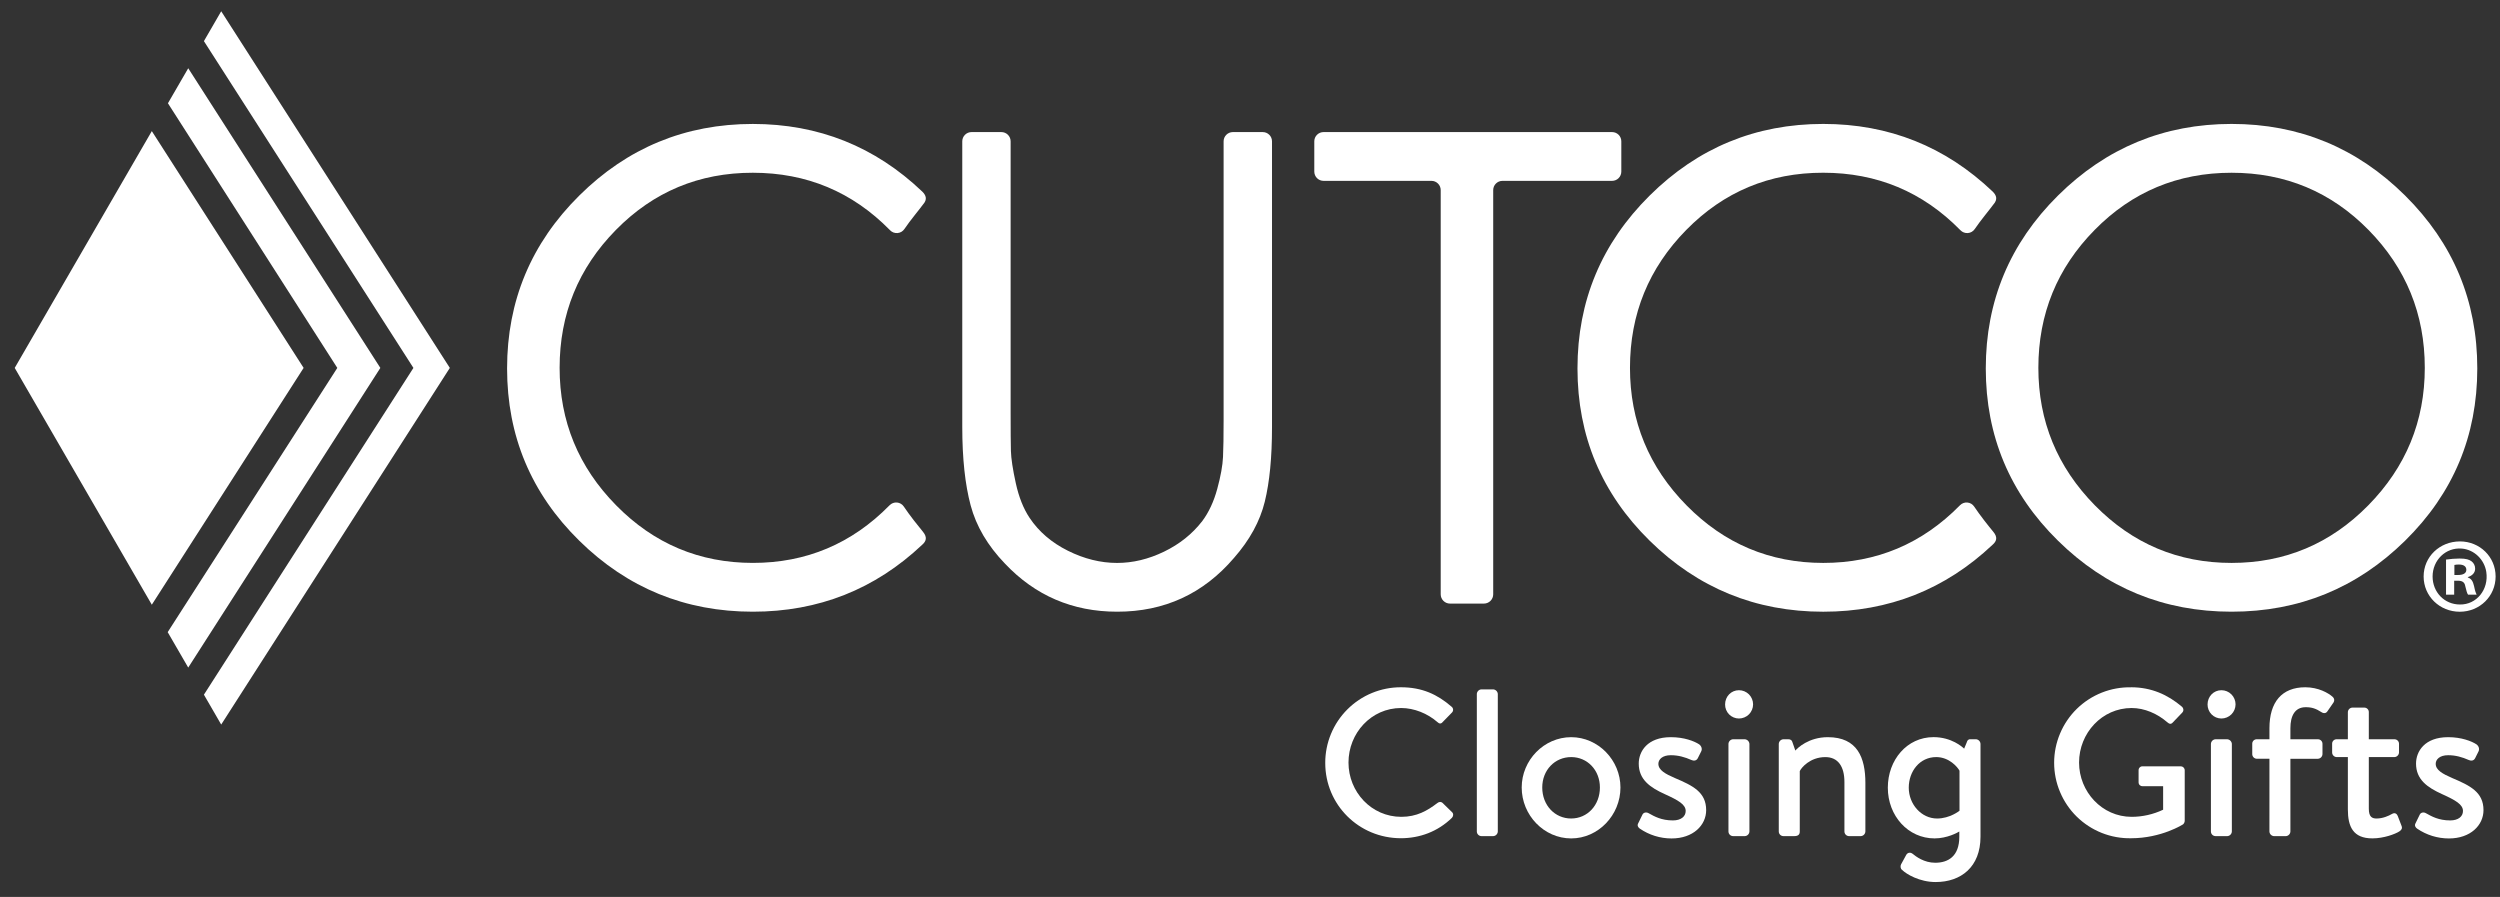 <svg width="131" height="47" viewBox="0 0 131 47" fill="none" xmlns="http://www.w3.org/2000/svg">
<rect x="0" y="0" width="131" height="47" fill="#333333" stroke="none"/>
<g clip-path="url(#clip0_79_145)">
<path d="M9.863 3.576L8.8 5.411L17.675 19.279L8.787 33.124L9.863 34.981L19.93 19.279L9.863 3.576Z" fill="white"/>
<path d="M11.591 0.59L10.685 2.155L21.663 19.279L10.685 36.401L11.591 37.967L23.571 19.279L11.591 0.59Z" fill="white"/>
<path d="M0.771 19.279L7.955 31.687L15.91 19.278L7.955 6.87L0.771 19.279Z" fill="white"/>
<path d="M52.472 6.921C52.601 6.921 52.724 6.972 52.815 7.063C52.906 7.153 52.957 7.277 52.957 7.405V21.633C52.957 22.572 52.962 23.238 52.972 23.632C52.983 24.026 53.068 24.589 53.228 25.32C53.389 26.052 53.63 26.658 53.953 27.139C54.434 27.859 55.103 28.433 55.958 28.859C56.813 29.285 57.673 29.498 58.537 29.498C59.361 29.498 60.18 29.301 60.995 28.907C61.81 28.513 62.479 27.978 63.001 27.302C63.343 26.843 63.604 26.281 63.785 25.615C63.966 24.948 64.066 24.392 64.086 23.943C64.107 23.496 64.117 22.857 64.117 22.027V7.405C64.117 7.277 64.168 7.153 64.259 7.063C64.35 6.972 64.473 6.921 64.602 6.921H66.168C66.296 6.921 66.42 6.972 66.511 7.063C66.602 7.153 66.653 7.277 66.653 7.405V22.387C66.653 23.96 66.527 25.26 66.275 26.287C66.023 27.314 65.485 28.298 64.661 29.236C63.053 31.116 61.012 32.054 58.539 32.053C56.206 32.053 54.245 31.212 52.657 29.53C51.753 28.591 51.154 27.575 50.862 26.482C50.57 25.389 50.424 24.024 50.423 22.387V7.405C50.423 7.277 50.474 7.153 50.565 7.063C50.656 6.972 50.779 6.921 50.908 6.921H52.472Z" fill="white"/>
<path d="M124.11 12.049C122.145 10.051 119.753 9.052 116.934 9.052C114.115 9.052 111.724 10.051 109.759 12.049C107.793 14.047 106.81 16.456 106.81 19.274C106.81 22.07 107.798 24.473 109.775 26.483C111.751 28.492 114.138 29.497 116.934 29.497C119.731 29.497 122.117 28.492 124.094 26.483C126.071 24.473 127.059 22.07 127.059 19.274C127.059 16.457 126.076 14.049 124.11 12.049ZM107.84 10.246C110.363 7.746 113.394 6.495 116.933 6.494C120.472 6.494 123.503 7.744 126.026 10.246C128.549 12.748 129.811 15.768 129.81 19.306C129.81 22.844 128.548 25.854 126.026 28.334C123.503 30.814 120.472 32.053 116.933 32.053C113.393 32.053 110.362 30.814 107.84 28.334C105.317 25.854 104.055 22.845 104.055 19.306C104.055 15.767 105.317 12.747 107.84 10.246Z" fill="white"/>
<path d="M84.474 6.921H69.354C69.225 6.921 69.102 6.972 69.011 7.063C68.92 7.153 68.869 7.277 68.869 7.405V8.992C68.869 9.055 68.882 9.118 68.906 9.177C68.93 9.236 68.966 9.289 69.011 9.335C69.056 9.38 69.109 9.415 69.168 9.44C69.227 9.464 69.29 9.477 69.354 9.477H75.008C75.137 9.477 75.26 9.528 75.351 9.619C75.442 9.709 75.493 9.833 75.493 9.961V31.142C75.493 31.271 75.544 31.395 75.635 31.485C75.726 31.576 75.849 31.628 75.978 31.628H77.759C77.888 31.628 78.011 31.576 78.102 31.485C78.193 31.395 78.244 31.271 78.244 31.142V9.961C78.244 9.833 78.295 9.709 78.386 9.619C78.477 9.528 78.6 9.477 78.729 9.477H84.472C84.536 9.477 84.599 9.464 84.658 9.44C84.717 9.415 84.77 9.38 84.815 9.335C84.86 9.289 84.896 9.236 84.92 9.177C84.945 9.118 84.957 9.055 84.957 8.992V7.405C84.957 7.277 84.906 7.154 84.816 7.063C84.725 6.972 84.602 6.921 84.474 6.921Z" fill="white"/>
<path d="M128.61 30.129H128.812C129.047 30.129 129.236 30.051 129.236 29.86C129.236 29.693 129.113 29.581 128.845 29.581C128.766 29.58 128.687 29.587 128.61 29.603V30.129ZM128.599 31.16H128.172V29.321C128.406 29.287 128.642 29.269 128.878 29.267C129.226 29.267 129.382 29.321 129.506 29.411C129.568 29.456 129.617 29.515 129.65 29.584C129.683 29.652 129.699 29.727 129.697 29.803C129.697 30.027 129.528 30.173 129.315 30.239V30.261C129.496 30.319 129.585 30.463 129.64 30.71C129.697 30.99 129.74 31.091 129.774 31.159H129.326C129.27 31.091 129.236 30.934 129.179 30.71C129.147 30.52 129.035 30.43 128.801 30.43H128.599L128.599 31.16ZM127.468 30.208C127.468 31.025 128.082 31.676 128.902 31.676C129.777 31.689 130.419 30.885 130.282 29.971C130.184 29.326 129.653 28.801 129.002 28.746C128.147 28.674 127.468 29.36 127.468 30.208ZM130.77 30.208C130.77 31.238 129.942 32.055 128.89 32.055C127.837 32.055 126.998 31.238 126.998 30.208C126.998 29.178 127.838 28.37 128.902 28.37C129.942 28.37 130.77 29.178 130.77 30.208Z" fill="white"/>
<path d="M46.608 26.482C44.631 28.493 42.244 29.497 39.448 29.496C36.652 29.495 34.266 28.491 32.289 26.482C30.311 24.474 29.323 22.071 29.324 19.274C29.324 16.457 30.307 14.049 32.273 12.049C34.239 10.049 36.631 9.05 39.448 9.052C42.266 9.052 44.658 10.051 46.624 12.049L46.639 12.065C46.689 12.117 46.75 12.157 46.818 12.183C46.885 12.208 46.958 12.218 47.03 12.212C47.102 12.206 47.172 12.184 47.234 12.148C47.296 12.111 47.349 12.061 47.39 12.001C47.685 11.56 48.217 10.928 48.365 10.717C48.615 10.439 48.513 10.226 48.331 10.043C45.852 7.679 42.891 6.496 39.448 6.495C35.909 6.495 32.878 7.746 30.355 10.247C27.832 12.748 26.571 15.768 26.571 19.306C26.571 22.845 27.833 25.854 30.355 28.334C32.878 30.814 35.909 32.053 39.448 32.053C42.886 32.053 45.845 30.884 48.324 28.544C48.536 28.359 48.6 28.152 48.36 27.861C48.119 27.571 47.66 26.995 47.358 26.541C47.318 26.482 47.266 26.432 47.204 26.396C47.142 26.36 47.073 26.338 47.002 26.331C46.93 26.325 46.859 26.335 46.791 26.36C46.724 26.386 46.664 26.425 46.614 26.477L46.608 26.482Z" fill="white"/>
<path d="M102.697 26.482C100.719 28.493 98.332 29.498 95.537 29.497C92.741 29.496 90.354 28.491 88.376 26.482C86.398 24.474 85.41 22.071 85.411 19.274C85.411 16.457 86.394 14.049 88.36 12.049C90.326 10.048 92.718 9.049 95.535 9.051C98.354 9.051 100.746 10.05 102.711 12.049L102.727 12.064C102.777 12.116 102.838 12.157 102.905 12.182C102.973 12.208 103.046 12.218 103.118 12.212C103.19 12.206 103.26 12.184 103.322 12.147C103.384 12.11 103.438 12.06 103.478 12C103.773 11.559 104.305 10.927 104.453 10.716C104.703 10.438 104.601 10.225 104.42 10.042C101.939 7.677 98.978 6.495 95.537 6.494C91.998 6.494 88.967 7.745 86.444 10.246C83.921 12.747 82.66 15.767 82.66 19.306C82.66 22.845 83.921 25.855 86.444 28.334C88.967 30.814 91.998 32.054 95.537 32.054C98.975 32.054 101.933 30.884 104.412 28.544C104.625 28.359 104.689 28.152 104.446 27.862C104.203 27.571 103.747 26.995 103.445 26.542C103.405 26.482 103.352 26.433 103.291 26.396C103.229 26.36 103.16 26.338 103.088 26.332C103.017 26.326 102.945 26.335 102.878 26.361C102.811 26.386 102.751 26.426 102.701 26.477L102.697 26.482Z" fill="white"/>
<path d="M73.408 36.013C74.518 36.013 75.32 36.386 76.067 37.035C76.09 37.053 76.108 37.076 76.121 37.102C76.134 37.128 76.142 37.157 76.143 37.186C76.144 37.215 76.138 37.244 76.127 37.271C76.116 37.298 76.099 37.322 76.078 37.342L75.594 37.837C75.518 37.935 75.419 37.935 75.32 37.837C74.804 37.386 74.101 37.1 73.419 37.1C71.848 37.1 70.661 38.419 70.661 39.957C70.661 41.496 71.859 42.802 73.43 42.802C74.232 42.802 74.793 42.484 75.32 42.077C75.419 42 75.518 42.011 75.583 42.066L76.089 42.56C76.177 42.638 76.155 42.78 76.078 42.857C75.331 43.582 74.386 43.923 73.408 43.923C71.211 43.923 69.443 42.176 69.443 39.979C69.441 39.458 69.543 38.942 69.742 38.46C69.941 37.978 70.233 37.541 70.602 37.172C70.97 36.804 71.408 36.511 71.889 36.313C72.371 36.114 72.887 36.012 73.408 36.013Z" fill="white"/>
<path d="M77.386 36.364C77.389 36.301 77.415 36.241 77.46 36.197C77.505 36.152 77.564 36.125 77.628 36.123H78.243C78.306 36.127 78.365 36.154 78.41 36.198C78.454 36.243 78.481 36.302 78.485 36.364V43.571C78.483 43.634 78.456 43.694 78.411 43.739C78.367 43.784 78.307 43.81 78.243 43.813H77.628C77.564 43.812 77.503 43.787 77.458 43.741C77.412 43.696 77.387 43.635 77.386 43.571V36.364Z" fill="white"/>
<path d="M82.331 38.628C83.748 38.628 84.912 39.836 84.912 41.264C84.912 42.714 83.748 43.933 82.331 43.933C80.902 43.933 79.737 42.714 79.737 41.264C79.737 39.836 80.901 38.628 82.331 38.628ZM82.331 42.889C83.176 42.889 83.835 42.197 83.835 41.264C83.835 40.352 83.176 39.671 82.331 39.671C81.474 39.671 80.814 40.352 80.814 41.264C80.814 42.198 81.474 42.89 82.331 42.89V42.889Z" fill="white"/>
<path d="M85.924 43.418C85.846 43.363 85.779 43.264 85.835 43.155L86.066 42.682C86.121 42.574 86.264 42.538 86.396 42.616C86.692 42.781 87.055 42.99 87.66 42.99C88.088 42.99 88.33 42.781 88.33 42.496C88.33 42.155 87.945 41.935 87.242 41.616C86.463 41.265 85.87 40.847 85.87 40.013C85.87 39.375 86.32 38.628 87.551 38.628C88.254 38.628 88.781 38.837 89.034 39.002C89.155 39.09 89.21 39.244 89.142 39.375L88.966 39.727C88.889 39.881 88.735 39.871 88.636 39.826C88.285 39.672 87.944 39.573 87.549 39.573C87.109 39.573 86.899 39.793 86.899 40.023C86.899 40.353 87.26 40.551 87.766 40.77C88.7 41.166 89.403 41.507 89.403 42.451C89.403 43.243 88.722 43.935 87.59 43.935C86.995 43.935 86.414 43.755 85.924 43.418Z" fill="white"/>
<path d="M90.395 36.914C90.395 36.496 90.714 36.167 91.12 36.167C91.218 36.167 91.314 36.186 91.404 36.223C91.494 36.261 91.576 36.315 91.645 36.384C91.713 36.453 91.768 36.535 91.805 36.625C91.843 36.715 91.862 36.811 91.862 36.908C91.862 37.006 91.843 37.102 91.805 37.192C91.768 37.282 91.713 37.364 91.645 37.433C91.576 37.501 91.494 37.556 91.404 37.593C91.314 37.63 91.218 37.65 91.12 37.65C91.024 37.65 90.929 37.63 90.841 37.593C90.752 37.556 90.672 37.502 90.604 37.433C90.537 37.365 90.484 37.283 90.448 37.194C90.412 37.105 90.394 37.01 90.395 36.914ZM90.571 38.979C90.573 38.916 90.6 38.856 90.645 38.811C90.689 38.766 90.749 38.74 90.813 38.737H91.428C91.491 38.742 91.55 38.769 91.594 38.813C91.639 38.858 91.665 38.917 91.67 38.979V43.571C91.667 43.634 91.641 43.694 91.596 43.739C91.551 43.784 91.492 43.81 91.428 43.813H90.813C90.749 43.812 90.688 43.787 90.642 43.741C90.597 43.696 90.572 43.635 90.571 43.571V38.979Z" fill="white"/>
<path d="M93.208 38.979C93.21 38.916 93.237 38.856 93.282 38.811C93.326 38.767 93.386 38.74 93.45 38.737H93.714C93.822 38.737 93.9 38.792 93.923 38.891L94.076 39.331C94.185 39.199 94.769 38.628 95.779 38.628C97.328 38.628 97.746 39.705 97.746 41.023V43.571C97.743 43.635 97.716 43.694 97.672 43.739C97.627 43.784 97.567 43.81 97.504 43.813H96.89C96.826 43.812 96.765 43.787 96.72 43.742C96.674 43.696 96.649 43.635 96.648 43.571V40.979C96.648 40.155 96.307 39.672 95.648 39.672C94.846 39.672 94.384 40.232 94.308 40.408V43.571C94.308 43.736 94.22 43.813 94.011 43.813H93.45C93.386 43.812 93.325 43.787 93.279 43.742C93.234 43.696 93.208 43.635 93.208 43.571V38.979Z" fill="white"/>
<path d="M103.778 43.846C103.778 45.428 102.756 46.219 101.427 46.219C100.58 46.219 99.888 45.801 99.669 45.582C99.581 45.527 99.57 45.373 99.614 45.296L99.877 44.813C99.944 44.681 100.086 44.637 100.218 44.736C100.394 44.881 100.822 45.208 101.405 45.208C102.075 45.208 102.668 44.879 102.668 43.846V43.571C102.58 43.627 102.031 43.932 101.372 43.932C99.988 43.932 98.922 42.757 98.922 41.274C98.922 39.824 99.921 38.626 101.317 38.626C102.262 38.626 102.833 39.143 102.921 39.23L103.053 38.912C103.086 38.813 103.119 38.736 103.24 38.736H103.536C103.599 38.739 103.659 38.765 103.704 38.81C103.749 38.855 103.775 38.915 103.778 38.978L103.778 43.846ZM101.503 42.89C102.173 42.89 102.678 42.484 102.678 42.484V40.385C102.579 40.198 102.14 39.671 101.458 39.671C100.592 39.671 100.019 40.418 100.019 41.275C100.02 42.143 100.679 42.89 101.503 42.89H101.503Z" fill="white"/>
<path d="M111.668 36.013C112.722 36.013 113.59 36.397 114.337 37.035C114.425 37.122 114.436 37.254 114.348 37.342C114.184 37.518 114.019 37.683 113.853 37.859C113.766 37.957 113.678 37.946 113.568 37.848C113.052 37.397 112.371 37.1 111.7 37.1C110.14 37.1 108.943 38.419 108.943 39.957C108.943 41.484 110.14 42.802 111.7 42.802C112.27 42.801 112.833 42.673 113.348 42.429V41.198H112.271C112.244 41.199 112.217 41.195 112.192 41.186C112.167 41.176 112.144 41.162 112.124 41.144C112.105 41.125 112.089 41.103 112.079 41.078C112.068 41.054 112.063 41.027 112.062 41.001V40.363C112.061 40.336 112.066 40.308 112.076 40.282C112.086 40.257 112.102 40.233 112.121 40.214C112.141 40.194 112.164 40.179 112.19 40.169C112.216 40.158 112.243 40.154 112.271 40.155H114.281C114.335 40.157 114.385 40.18 114.422 40.219C114.459 40.258 114.48 40.309 114.479 40.363V43.021C114.473 43.089 114.442 43.152 114.391 43.197C114.391 43.197 113.259 43.924 111.668 43.924C111.142 43.934 110.62 43.839 110.131 43.645C109.643 43.45 109.198 43.161 108.822 42.793C108.447 42.425 108.149 41.985 107.946 41.5C107.742 41.016 107.637 40.495 107.637 39.969C107.637 39.444 107.742 38.923 107.946 38.439C108.149 37.954 108.447 37.515 108.822 37.146C109.198 36.778 109.643 36.489 110.131 36.294C110.62 36.1 111.142 36.005 111.668 36.015V36.013Z" fill="white"/>
<path d="M115.676 36.914C115.676 36.496 115.995 36.167 116.401 36.167C116.499 36.167 116.595 36.186 116.685 36.223C116.775 36.261 116.857 36.315 116.925 36.384C116.994 36.453 117.049 36.535 117.086 36.625C117.123 36.715 117.143 36.811 117.143 36.908C117.143 37.006 117.123 37.102 117.086 37.192C117.049 37.282 116.994 37.364 116.925 37.433C116.857 37.501 116.775 37.556 116.685 37.593C116.595 37.63 116.499 37.65 116.401 37.65C116.305 37.65 116.21 37.63 116.121 37.593C116.033 37.556 115.952 37.502 115.885 37.433C115.818 37.365 115.764 37.283 115.729 37.194C115.693 37.105 115.675 37.01 115.676 36.914ZM115.852 38.979C115.855 38.916 115.881 38.856 115.926 38.811C115.971 38.766 116.031 38.74 116.094 38.737H116.708C116.77 38.742 116.829 38.769 116.874 38.813C116.918 38.858 116.945 38.917 116.949 38.979V43.571C116.946 43.634 116.92 43.694 116.875 43.739C116.831 43.784 116.771 43.81 116.708 43.813H116.094C116.03 43.812 115.969 43.787 115.923 43.742C115.878 43.696 115.853 43.635 115.852 43.571V38.979Z" fill="white"/>
<path d="M118.919 39.759H118.26C118.196 39.758 118.135 39.733 118.089 39.688C118.044 39.642 118.018 39.581 118.018 39.517V38.979C118.016 38.947 118.021 38.915 118.033 38.885C118.045 38.855 118.062 38.828 118.085 38.805C118.108 38.782 118.135 38.764 118.165 38.753C118.195 38.741 118.228 38.736 118.26 38.737H118.919V38.155C118.919 36.793 119.567 36.013 120.797 36.013C121.478 36.013 122.005 36.31 122.236 36.519C122.276 36.553 122.303 36.601 122.311 36.654C122.319 36.706 122.308 36.759 122.28 36.804L121.961 37.266C121.885 37.386 121.764 37.398 121.632 37.31C121.357 37.134 121.148 37.057 120.819 37.057C120.247 37.057 120.017 37.519 120.017 38.156V38.738H121.456C121.488 38.737 121.52 38.743 121.55 38.755C121.579 38.767 121.606 38.785 121.629 38.808C121.651 38.83 121.669 38.857 121.681 38.887C121.693 38.916 121.698 38.948 121.698 38.98V39.518C121.695 39.581 121.669 39.641 121.624 39.686C121.579 39.731 121.52 39.757 121.456 39.76H120.017V43.572C120.014 43.636 119.988 43.695 119.943 43.74C119.898 43.785 119.839 43.811 119.775 43.814H119.16C119.097 43.811 119.037 43.785 118.992 43.74C118.947 43.695 118.921 43.636 118.918 43.572L118.919 39.759Z" fill="white"/>
<path d="M123.028 39.672H122.446C122.382 39.671 122.321 39.645 122.275 39.6C122.23 39.555 122.204 39.494 122.204 39.43V38.979C122.202 38.947 122.207 38.915 122.219 38.885C122.231 38.855 122.248 38.827 122.271 38.805C122.294 38.782 122.321 38.764 122.351 38.752C122.381 38.741 122.414 38.736 122.446 38.737H123.028V37.32C123.029 37.256 123.054 37.195 123.099 37.15C123.145 37.105 123.206 37.079 123.27 37.078H123.896C123.927 37.079 123.958 37.086 123.986 37.098C124.015 37.111 124.04 37.129 124.062 37.151C124.083 37.174 124.1 37.2 124.111 37.229C124.122 37.258 124.127 37.289 124.126 37.32V38.737H125.467C125.498 38.737 125.53 38.742 125.56 38.754C125.59 38.766 125.616 38.784 125.639 38.807C125.662 38.829 125.679 38.856 125.691 38.886C125.703 38.916 125.709 38.947 125.708 38.979V39.43C125.706 39.493 125.679 39.553 125.635 39.598C125.59 39.642 125.53 39.669 125.467 39.672H124.126V42.374C124.126 42.802 124.291 42.89 124.533 42.89C124.851 42.89 125.159 42.758 125.345 42.648C125.499 42.56 125.598 42.648 125.642 42.757L125.84 43.273C125.895 43.405 125.84 43.493 125.719 43.57C125.511 43.702 124.917 43.931 124.313 43.931C123.302 43.931 123.028 43.317 123.028 42.414L123.028 39.672Z" fill="white"/>
<path d="M126.654 43.418C126.577 43.363 126.511 43.264 126.566 43.155L126.797 42.682C126.851 42.574 126.994 42.538 127.126 42.616C127.423 42.781 127.786 42.99 128.39 42.99C128.818 42.99 129.06 42.781 129.06 42.496C129.06 42.155 128.676 41.935 127.973 41.616C127.193 41.265 126.6 40.847 126.6 40.013C126.6 39.375 127.051 38.628 128.281 38.628C128.984 38.628 129.511 38.837 129.764 39.002C129.885 39.09 129.94 39.244 129.874 39.375L129.698 39.727C129.621 39.881 129.468 39.871 129.368 39.826C129.017 39.672 128.676 39.573 128.281 39.573C127.841 39.573 127.631 39.793 127.631 40.023C127.631 40.353 127.994 40.551 128.498 40.77C129.432 41.166 130.135 41.507 130.135 42.451C130.135 43.243 129.454 43.935 128.323 43.935C127.727 43.935 127.145 43.755 126.654 43.418Z" fill="white"/>
</g>
<defs>
<clipPath id="clip0_79_145">
<rect width="130" height="45.629" fill="white" transform="translate(0.771 0.59)"/>
</clipPath>
</defs>
</svg>
